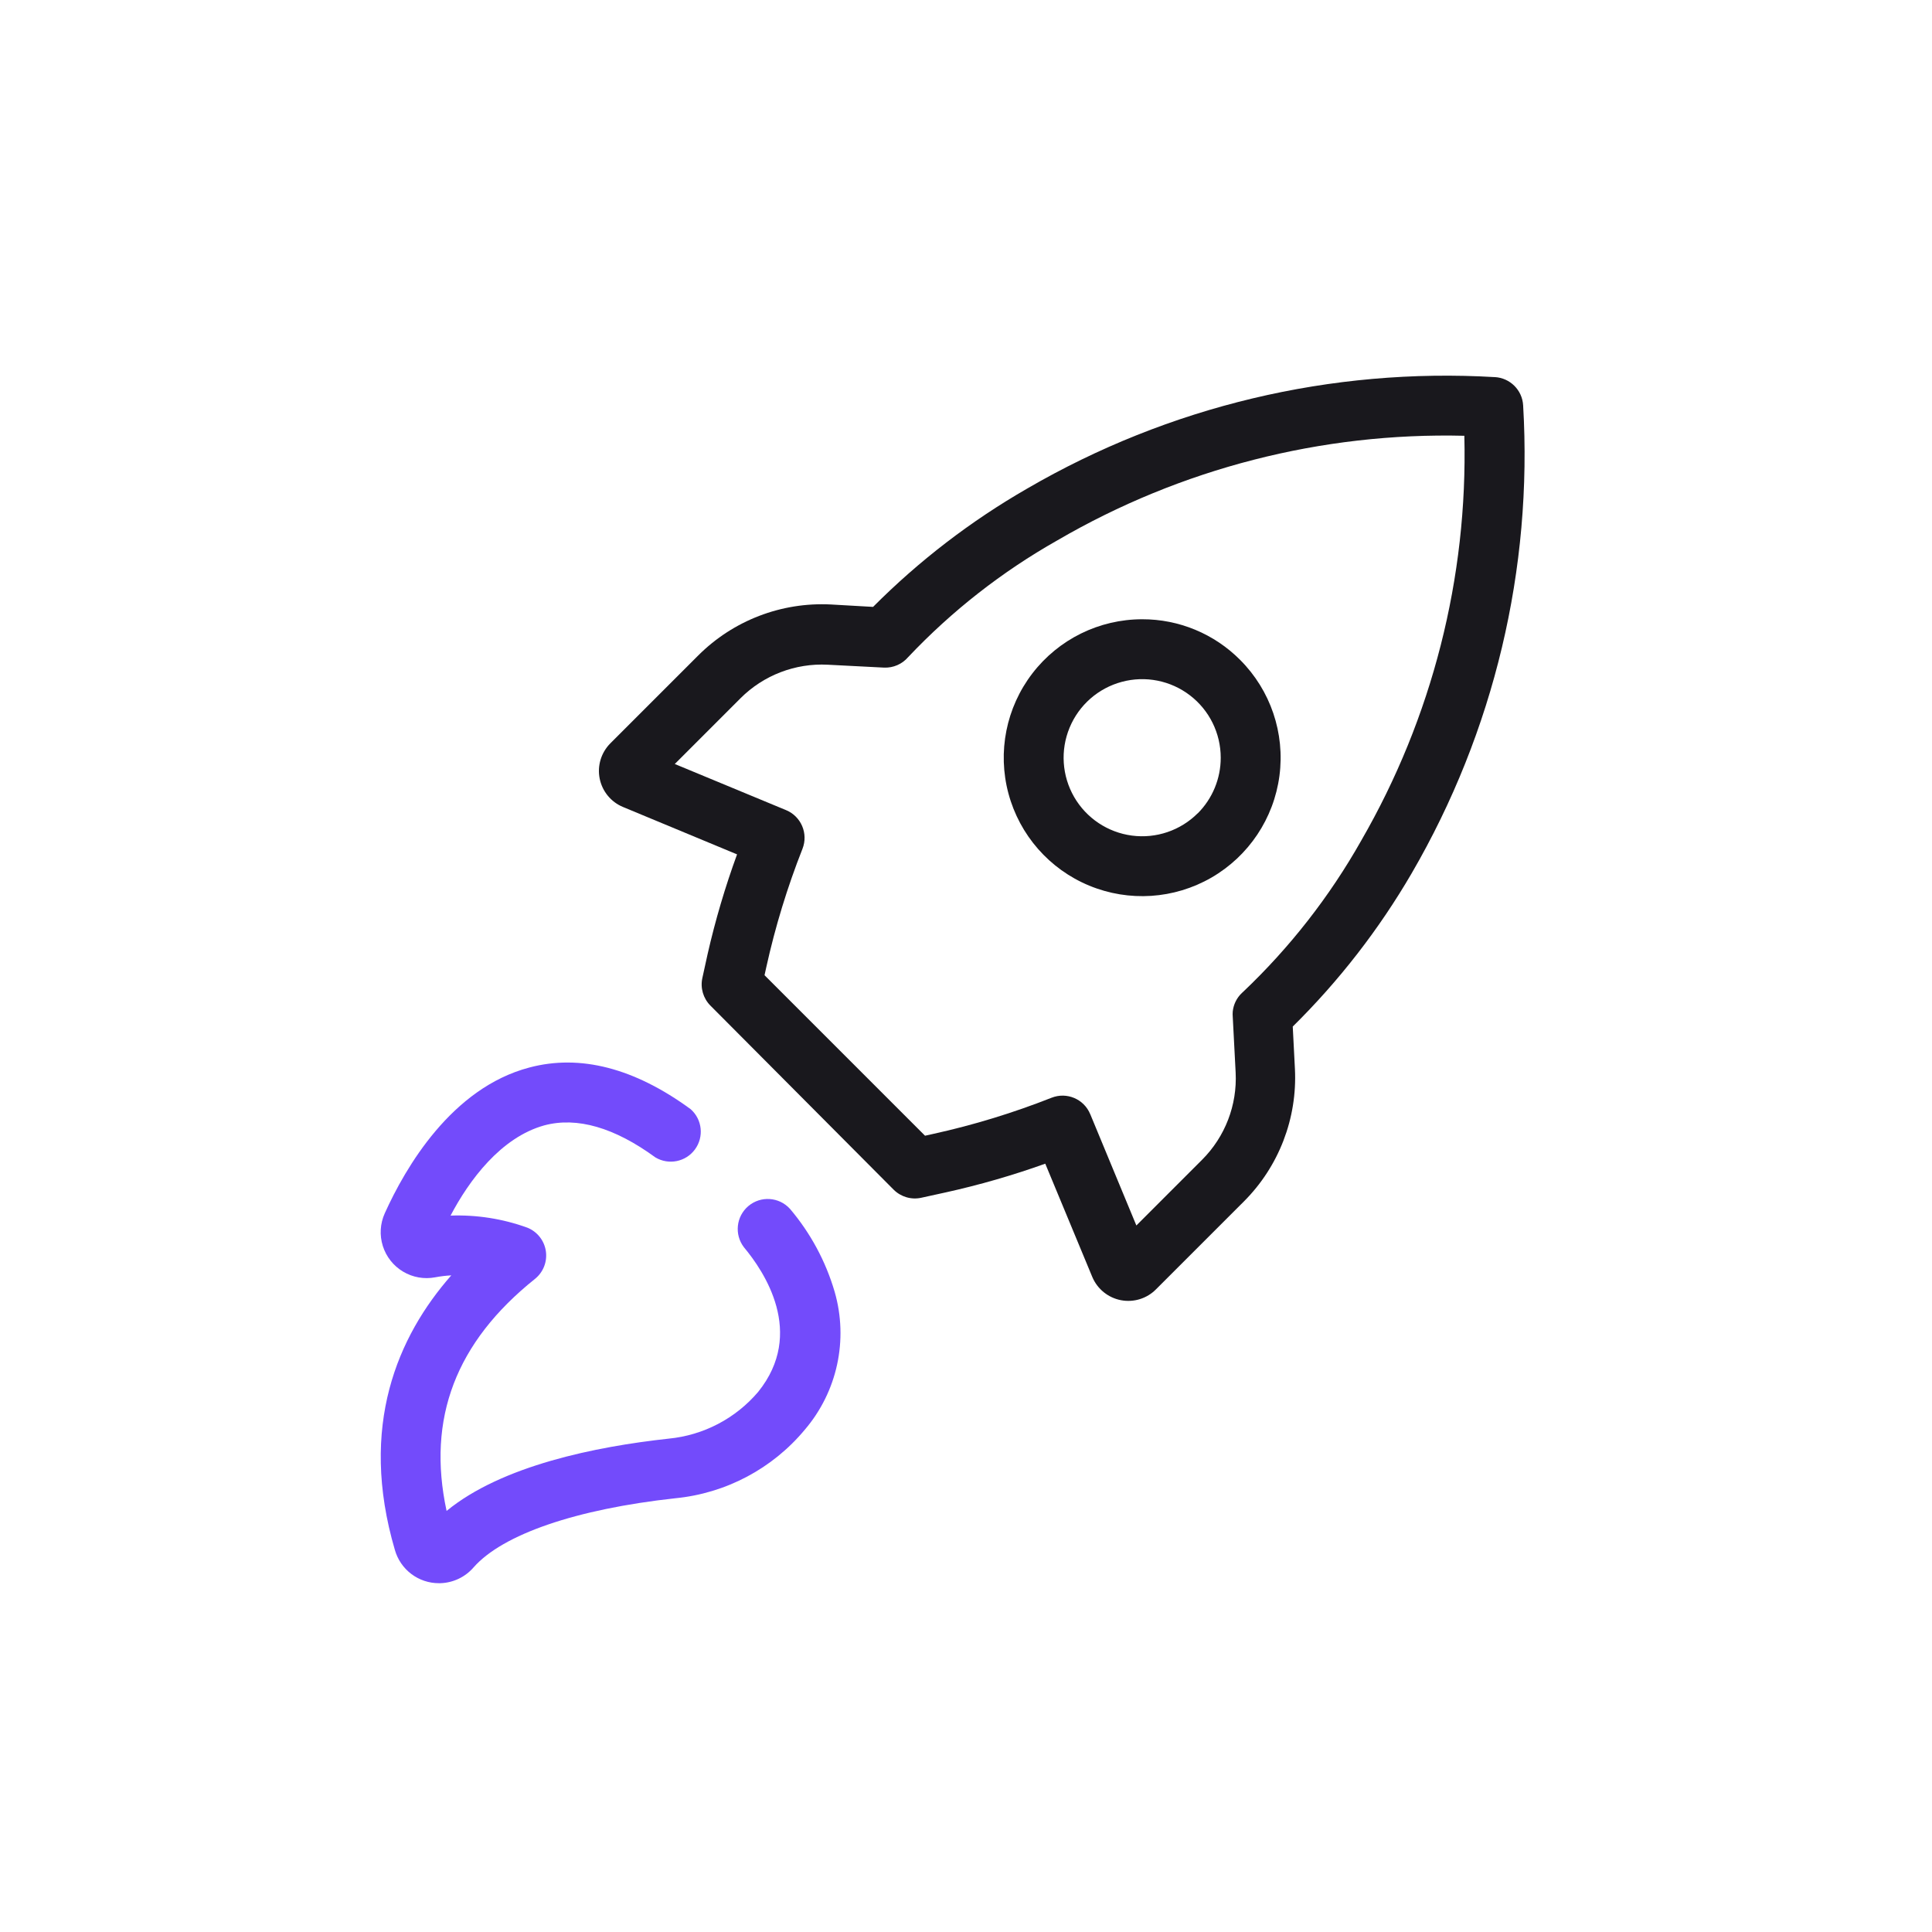 <svg width="72" height="72" viewBox="0 0 72 72" fill="none" xmlns="http://www.w3.org/2000/svg">
<path d="M29.436 45.046C29.032 44.604 28.351 44.559 27.892 44.944C27.433 45.33 27.36 46.008 27.725 46.483C28.475 47.381 30.024 49.676 28.255 51.871C27.412 52.864 26.215 53.489 24.919 53.614C22.202 53.91 18.7 54.619 16.643 56.308C15.902 52.864 16.984 50.022 19.939 47.659H19.939C20.248 47.41 20.401 47.015 20.342 46.622C20.283 46.23 20.02 45.898 19.651 45.751C18.735 45.419 17.765 45.267 16.791 45.302C17.483 43.986 18.663 42.387 20.289 41.938C21.506 41.615 22.898 42.019 24.424 43.133C24.92 43.429 25.559 43.3 25.9 42.834C26.241 42.368 26.172 41.72 25.74 41.337C23.643 39.801 21.618 39.28 19.728 39.783C16.827 40.546 15.107 43.515 14.339 45.216C14.166 45.599 14.14 46.032 14.266 46.433C14.392 46.833 14.66 47.174 15.021 47.389C15.381 47.605 15.808 47.68 16.221 47.601C16.418 47.564 16.617 47.54 16.818 47.529C14.824 49.797 13.36 53.142 14.716 57.762C14.817 58.119 15.032 58.433 15.328 58.657C15.624 58.881 15.984 59.002 16.355 59.001H16.409C16.886 58.987 17.336 58.774 17.648 58.413C18.735 57.178 21.474 56.24 25.165 55.836V55.836C27.05 55.653 28.787 54.733 29.997 53.276C31.204 51.86 31.621 49.932 31.106 48.144C30.773 47.005 30.204 45.949 29.436 45.045L29.436 45.046Z" fill="#734BFB"/>
<path d="M42.566 23.078C40.962 23.078 39.449 23.824 38.473 25.097C37.496 26.369 37.167 28.023 37.582 29.572C37.997 31.121 39.108 32.39 40.59 33.004C42.072 33.618 43.755 33.508 45.144 32.707C46.533 31.905 47.471 30.503 47.681 28.913C47.891 27.323 47.35 25.726 46.216 24.592C45.25 23.62 43.936 23.075 42.566 23.078L42.566 23.078ZM44.636 30.308C43.992 30.951 43.085 31.259 42.183 31.14C41.281 31.021 40.485 30.489 40.03 29.701C39.575 28.913 39.512 27.958 39.861 27.117C40.209 26.276 40.929 25.645 41.808 25.41C42.687 25.174 43.626 25.361 44.348 25.915C45.07 26.469 45.493 27.327 45.493 28.238C45.494 29.016 45.185 29.762 44.636 30.312L44.636 30.308Z" fill="#19181D"/>
<path d="M55.708 14.054C49.617 13.695 43.555 15.14 38.281 18.207C36.179 19.416 34.248 20.899 32.537 22.617L30.961 22.527C29.12 22.434 27.326 23.124 26.022 24.426L22.748 27.7C22.404 28.044 22.253 28.537 22.348 29.014C22.443 29.491 22.77 29.89 23.22 30.075L27.468 31.84C27.025 33.052 26.659 34.291 26.372 35.549L26.175 36.447V36.447C26.093 36.819 26.207 37.206 26.475 37.476L33.305 44.337C33.575 44.605 33.962 44.719 34.333 44.637L35.231 44.44L35.232 44.44C36.494 44.161 37.737 43.803 38.954 43.367L40.71 47.597C40.901 48.043 41.301 48.365 41.778 48.455C42.255 48.545 42.745 48.392 43.085 48.045L46.359 44.772V44.772C47.661 43.468 48.351 41.674 48.258 39.833L48.177 38.257C49.903 36.555 51.395 34.631 52.614 32.536C55.679 27.261 57.123 21.199 56.763 15.108C56.732 14.539 56.277 14.085 55.708 14.053L55.708 14.054ZM50.728 31.328C49.55 33.415 48.066 35.314 46.328 36.963L46.283 37.004H46.283C46.09 37.186 45.969 37.431 45.941 37.695C45.935 37.761 45.935 37.827 45.941 37.893L46.049 39.972V39.972C46.11 41.182 45.657 42.361 44.801 43.218L42.349 45.67L40.63 41.521H40.629C40.397 40.957 39.755 40.685 39.188 40.91C37.756 41.475 36.282 41.926 34.779 42.257L34.473 42.325L28.492 36.343L28.559 36.038C28.891 34.536 29.342 33.063 29.906 31.633C30.129 31.066 29.858 30.426 29.296 30.192L25.147 28.472L27.598 26.02V26.02C28.457 25.163 29.638 24.709 30.849 24.772L32.947 24.88C33.29 24.894 33.621 24.75 33.844 24.489C35.47 22.769 37.344 21.302 39.404 20.138C44.001 17.459 49.253 16.11 54.572 16.24C54.703 21.527 53.373 26.748 50.728 31.328L50.728 31.328Z" fill="#19181D"/>
</svg>
